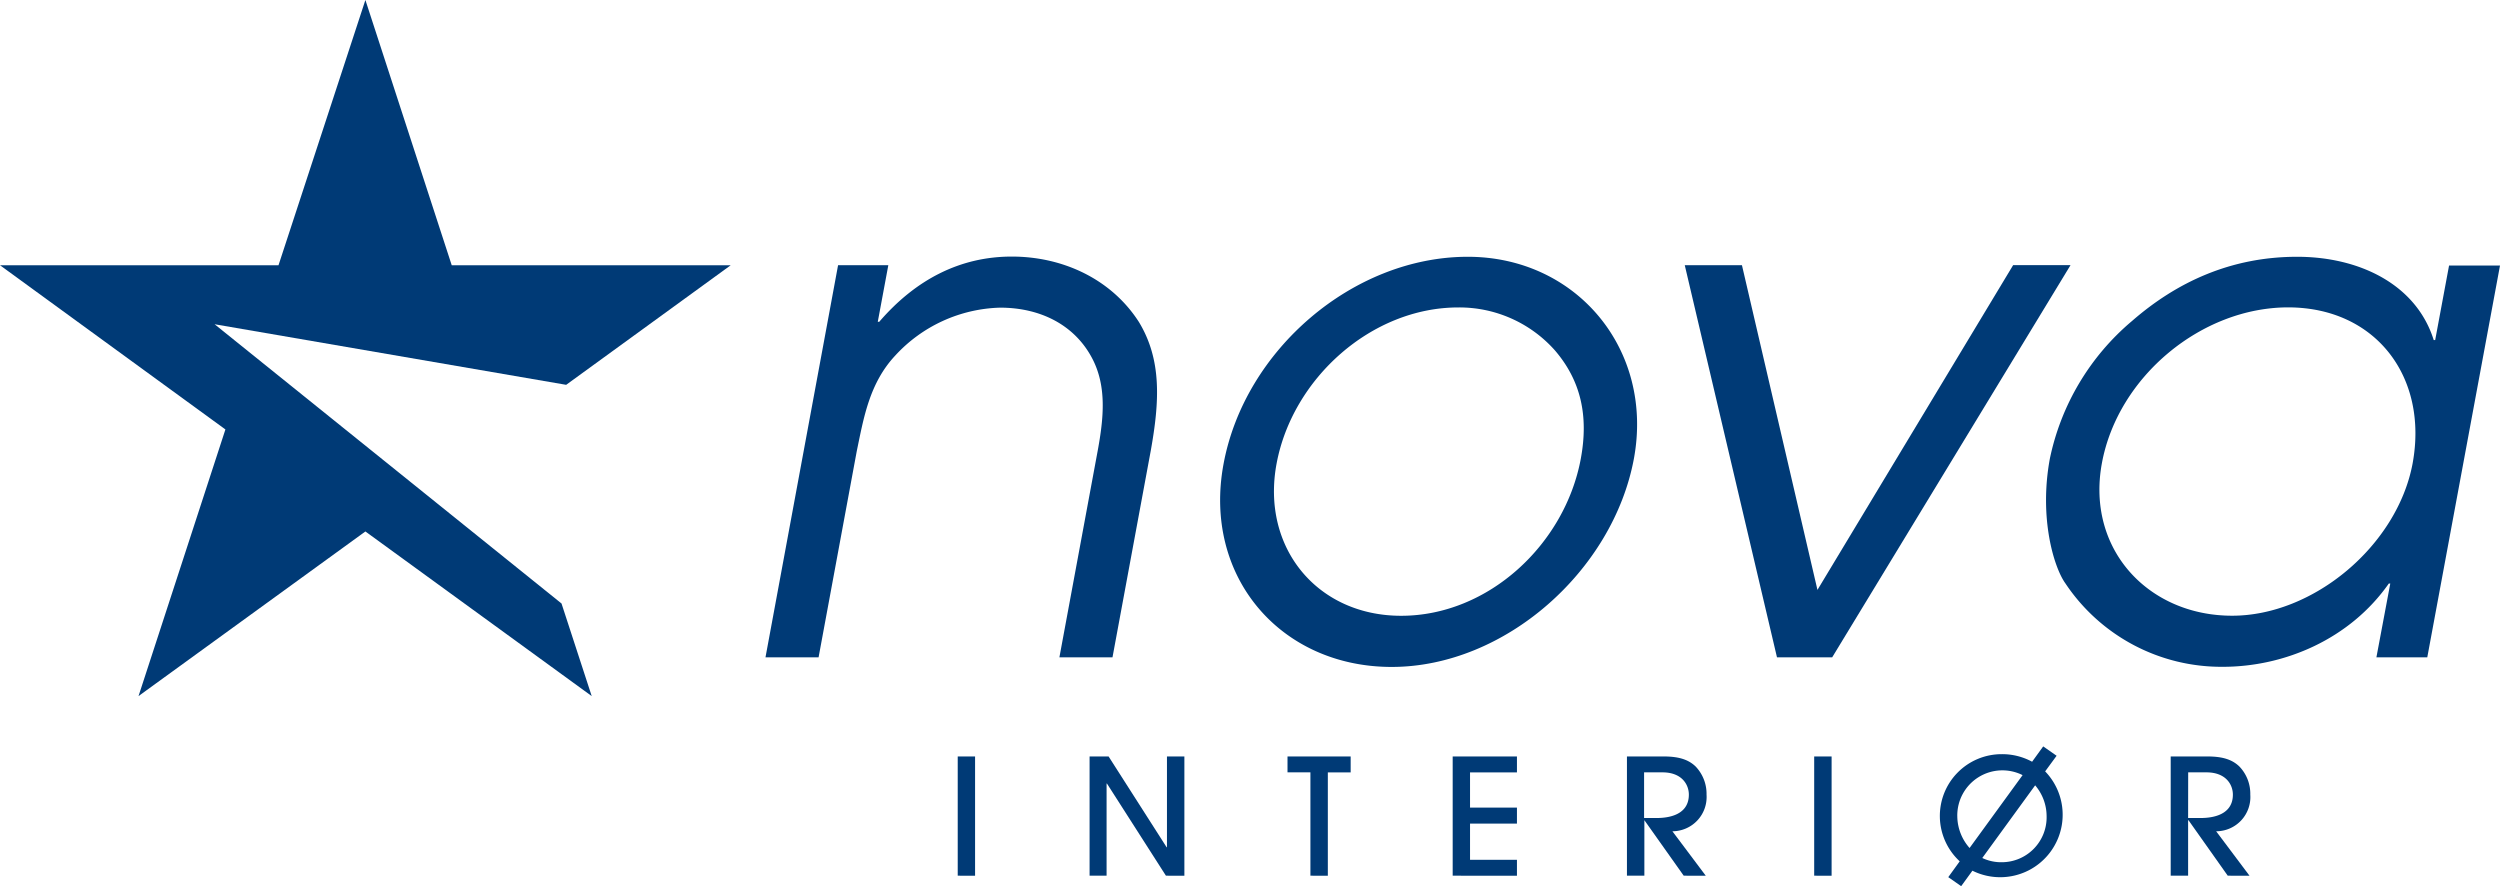 <svg xmlns="http://www.w3.org/2000/svg" viewBox="0 0 360.23 127.69"><title>nova-interior_rgb_total_primary-blue</title><g id="Layer_2" data-name="Layer 2"><g id="Layer_1-2" data-name="Layer 1"><path d="M120.76,38.21H128l-1.52,8.16h.21c5.26-6.1,11.66-9.4,19.1-9.4s14.37,3.3,18.3,9.4c3.33,5.47,3,11.47,1.72,18.6l-5.51,29.75h-7.65L158.16,65c.9-4.86,1.32-9.41-.82-13.43-2.53-4.76-7.44-7.24-13.23-7.24A21.29,21.29,0,0,0,129,51.23c-3.74,4-4.55,9-5.54,13.74l-5.51,29.75h-7.65Z" style="fill:#003a76"></path><path d="M235.43,66.1c-3,16.12-18.57,30-34.9,30-16,0-27.24-13-24.23-29.23C179.34,50.4,195,37,211.49,37,227.19,37,238.34,50.4,235.43,66.1Zm-51.49.73c-2.24,12.08,5.86,21.9,17.95,21.9,12.61,0,23.61-10.33,25.89-22.63,1.15-6.2,0-11.26-3.72-15.6a18.41,18.41,0,0,0-13.93-6.2C197.62,44.3,186.22,54.53,183.94,66.83Z" style="fill:#003a76"></path><path d="M242.76,38.21H251L261.88,85l28.2-46.8h8.27L264,94.72h-7.95Z" style="fill:#003a76"></path><path d="M349.75,94.72h-7.33l2-10.64h-.21c-5.6,8-15,12-23.91,12a27,27,0,0,1-22.68-12c-1.65-2.27-3.84-9.4-2.25-18a35.33,35.33,0,0,1,11.84-19.83C313.59,40.69,321.4,37,331,37c8.89,0,17.15,3.92,19.68,12h.21l2-10.74h7.34Zm-46.88-28c-2.3,12.4,6.67,22,18.76,22,11.77,0,23.78-10.13,26-21.9,2.32-12.51-5.33-22.53-17.94-22.53C317.25,44.3,305.19,54.22,302.87,66.72Z" style="fill:#003a76"></path><polygon points="30.92 46.72 81.58 55.45 105.29 38.22 65.09 38.22 52.65 0 40.13 38.22 0 38.22 32.48 61.88 19.96 100.3 52.65 76.58 85.26 100.3 80.91 86.96 30.92 46.72" style="fill:#003a76"></polygon><path d="M138,126.18V109h2.5v17.19Z" style="fill:#003a76"></path><path d="M168,126.18l-8.5-13.28h-.05v13.28H157V109h2.74l8.36,13.08h.05V109h2.51v17.19Z" style="fill:#003a76"></path><path d="M188.82,126.18V111.29h-3.3V109h9.1v2.3h-3.29v14.89Z" style="fill:#003a76"></path><path d="M209.32,126.18V109h9.26v2.3h-6.76v5.07h6.76v2.3h-6.76v5.22h6.76v2.3Z" style="fill:#003a76"></path><path d="M242.61,126.18l-5.67-8h0v8h-2.51V109h5.32c2.41,0,3.67.58,4.57,1.44a5.71,5.71,0,0,1,1.58,4.07,4.94,4.94,0,0,1-4.92,5.27l4.81,6.41Zm-5.71-8.31h1.72c1,0,4.73-.05,4.73-3.37,0-1.44-1-3.21-3.8-3.21H236.9Z" style="fill:#003a76"></path><path d="M261.41,126.18V109h2.51v17.19Z" style="fill:#003a76"></path><path d="M282.59,127.69l-1.86-1.3,1.65-2.28a8.9,8.9,0,0,1,6.06-15.44,9,9,0,0,1,4.37,1.09l1.6-2.21,1.93,1.35-1.65,2.25a9,9,0,0,1-10.48,14.31Zm8.85-16a6.5,6.5,0,0,0-9.41,5.93,7,7,0,0,0,1.77,4.57Zm-5.81,11.94a6.33,6.33,0,0,0,2.83.61,6.47,6.47,0,0,0,6.44-6.62,6.87,6.87,0,0,0-1.65-4.46Z" style="fill:#003a76"></path><path d="M321,126.18l-5.66-8h-.05v8h-2.51V109h5.32c2.42,0,3.67.58,4.57,1.44a5.67,5.67,0,0,1,1.58,4.07,4.93,4.93,0,0,1-4.92,5.27l4.81,6.41Zm-5.71-8.31H317c1,0,4.74-.05,4.74-3.37,0-1.44-1-3.21-3.81-3.21H315.3Z" style="fill:#003a76"></path></g></g></svg>